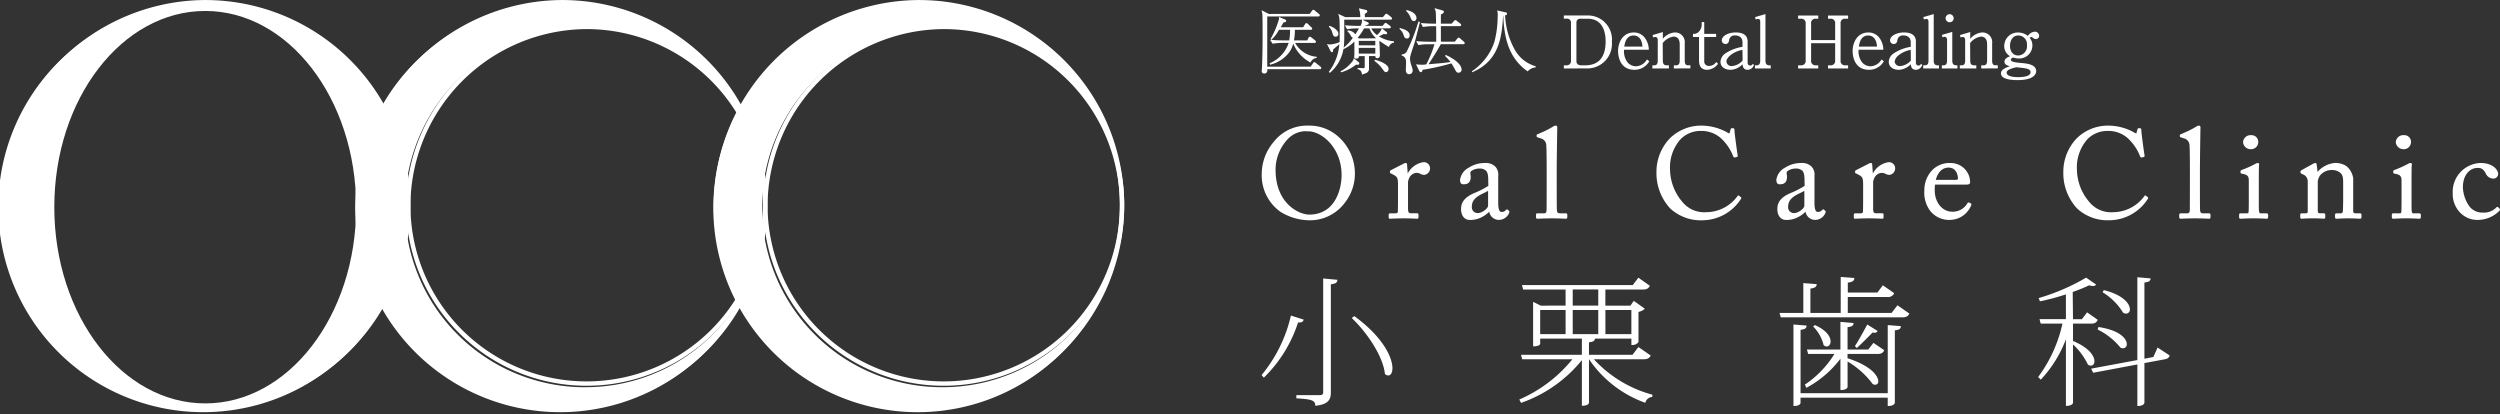 <svg xmlns="http://www.w3.org/2000/svg" xmlns:xlink="http://www.w3.org/1999/xlink" width="365.88" height="60.64"><rect width="100%" height="100%" fill="#333333" stroke="none"/><defs><linearGradient id="a" x1=".671" y1=".03" x2=".329" y2=".97" gradientUnits="objectBoundingBox"><stop offset="0" stop-color="#fff"/><stop offset=".167" stop-color="#fff"/><stop offset=".329" stop-color="#fff"/><stop offset=".49" stop-color="#fff"/><stop offset=".649" stop-color="#fff"/><stop offset=".807" stop-color="#fff"/><stop offset=".962" stop-color="#fff"/><stop offset="1" stop-color="#fff"/></linearGradient><linearGradient id="b" x1=".669" y1=".035" x2=".325" y2=".983" xlink:href="#a"/></defs><g data-name="グループ 354"><path data-name="パス 484" d="M545.057 522.3a30 30 0 1 0 29.711 30 29.863 29.863 0 0 0-29.711-30Zm0 59.026c-12.377 0-22.409-12.992-22.409-29.023s10.032-29.026 22.409-29.029 22.407 13 22.407 29.029-10.031 29.019-22.407 29.019Z" transform="translate(-515.021 -521.976)" fill="url(#a)"/><path data-name="パス 485" d="M597.286 522.3a30 30 0 1 0 29.714 30 29.86 29.86 0 0 0-29.714-30Zm3.579 56.348a26.346 26.346 0 1 1 26.1-26.346 26.227 26.227 0 0 1-26.1 26.342Z" transform="translate(-515.021 -521.976)" fill="url(#a)"/><path data-name="パス 486" d="M653.138 578.644a26.346 26.346 0 1 1 26.059-27.7 29.907 29.907 0 1 0 .035 1.357 26.226 26.226 0 0 1-26.094 26.343Z" transform="translate(-515.021 -521.976)" fill="url(#b)"/><path data-name="パス 487" d="M52.554 30.324a29.715 29.715 0 1 0 29.711-30 29.855 29.855 0 0 0-29.711 30Z" fill="none" stroke="#fff" stroke-width=".64"/><path data-name="パス 488" d="M.32 30.324a29.715 29.715 0 1 0 29.716-30 29.858 29.858 0 0 0-29.716 30Z" fill="none" stroke="#fff" stroke-width=".64"/><path data-name="パス 489" d="M7.627 30.324c0 16.038 10.032 29.035 22.409 29.035s22.407-13 22.407-29.035-10.031-29.04-22.407-29.04S7.627 14.287 7.627 30.324Z" fill="none" stroke="#fff" stroke-width=".64"/><path data-name="パス 490" d="M59.747 30.324a26.1 26.1 0 1 0 26.1-26.386 26.249 26.249 0 0 0-26.1 26.386Z" fill="none" stroke="#fff" stroke-width=".64"/><path data-name="パス 491" d="M104.779 30.324a29.716 29.716 0 1 0 29.716-30 29.857 29.857 0 0 0-29.716 30Z" fill="none" stroke="#fff" stroke-width=".64"/><path data-name="パス 492" d="M112.018 30.324a26.1 26.1 0 1 0 26.1-26.386 26.248 26.248 0 0 0-26.1 26.386Z" fill="none" stroke="#fff" stroke-width=".64"/></g><g data-name="グループ 393"><g data-name="グループ 359"><g data-name="グループ 355"><path data-name="パス 493" d="M192.493 59.314c0-.8-.831-.891-2.711-1.017l-.058-.005v-.46h3.377c.467 0 .55-.15.55-.466V40.755l2.082.194-.007.063c-.042.332-.185.492-.954.6v15.816c0 1.053-.37 1.747-2.21 1.951l-.069.007Zm-7.855-4.427.036-.039a21.077 21.077 0 0 0 4.24-8.6l.016-.066 1.875.6-.025.062c-.105.255-.283.354-.637.354-.052 0-.108 0-.169-.006a19.726 19.726 0 0 1-4.969 8.039l-.048.043Zm18.534.064a.739.739 0 0 1-.487-.218c-.256-2.576-2.6-6.035-4.8-8.14l-.053-.052.377-.276.036.027c4.09 2.99 5.541 5.963 5.541 7.6-.003.653-.238 1.059-.615 1.059Z" fill="#fff"/></g><g data-name="グループ 356"><path data-name="パス 494" d="M231.511 59.376v-6.672a19.823 19.823 0 0 1-8.849 6.24l-.051.02-.261-.492.06-.027a20.466 20.466 0 0 0 7.716-5.868h-7.348l-.174-.652h8.907v-2.373h-6.1v.768c0 .073-.173.369-.976.369h-.061v-6.514l1.119.557 3.634-.006V42.37h-6.209l-.175-.648h16.213l.823-1.084 1.678 1.188-.025.048c-.166.307-.394.5-1.012.5h-5.471v2.356h3.661l.5-.7 1.61 1.15-.045.051a1.825 1.825 0 0 1-.881.415v4.416a1.084 1.084 0 0 1-.975.427h-.062v-.934h-5.332c-.028.331-.262.477-.875.543v1.83h6.37l.863-1.139 1.8 1.242-.026.048c-.165.31-.4.5-1.029.5h-7.255a17.91 17.91 0 0 0 8.516 5.174l.05.014-.031.327-.051.005a1.108 1.108 0 0 0-.948.792l-.02.06-.06-.022a16.776 16.776 0 0 1-8.178-6.362v6.365c0 .005-.011.449-.974.449Zm7.243-10.478v-3.527h-3.8v3.527Zm-4.845 0v-3.527h-3.739v3.527Zm-4.78 0v-3.527h-3.721v3.527Zm4.78-4.176v-2.356h-3.739v2.356Z" fill="#fff"/></g><g data-name="グループ 357"><path data-name="パス 495" d="M276.27 59.413v-1.216h-12.758v.771s-.011.445-.974.445h-.062V47.494l1.917.154v.061c-.024.344-.255.493-.877.559v9.278h12.758v-9.969l1.917.154v.061c-.024.342-.255.491-.877.556v10.6c0 .005-.057.467-.975.467Zm-6.92-2.332V52.5a15.33 15.33 0 0 1-4.932 4.232l-.058.031-.214-.476.044-.029a14.481 14.481 0 0 0 4.281-4.455h-3.845l-.177-.648h4.9v-4.044l1.92.17v.061c-.025.324-.263.473-.875.54v3.273h3.032l.756-.976 1.58 1.076-.024.048c-.189.373-.438.5-.992.5h-4.353v.625c3.549 1.14 4.5 2.657 4.5 3.375a.466.466 0 0 1-.45.509.889.889 0 0 1-.373-.11 12.384 12.384 0 0 0-3.674-3.295v3.725c0 .095-.167.448-.98.448Zm2.12-6.425.027-.042c.515-.8 1.266-2.147 1.747-3.061l.031-.06 1.507.939-.024.049a.4.4 0 0 1-.421.217 1.859 1.859 0 0 1-.288-.034c-.527.565-1.54 1.556-2.254 2.231l-.044.042Zm-4.131.053a.714.714 0 0 1-.449-.2 5.748 5.748 0 0 0-1.488-2.681l-.049-.049.257-.206c2.139.95 2.3 2.065 2.3 2.383.001.445-.235.753-.571.753Zm-6.72-4.264-.179-.65h3.48v-4.363l1.961.151-.008.065c-.044.348-.26.491-.917.592v3.56h4.437v-5.268l2 .156-.008.064c-.047.4-.334.515-.956.612v1.447h4.334l.8-1.056 1.659 1.16-.027.048a.969.969 0 0 1-1.011.5h-5.758v2.331h6.41l.863-1.115 1.74 1.219-.026.048c-.164.307-.394.5-1.032.5Z" fill="#fff"/></g><g data-name="グループ 358"><path data-name="パス 496" d="M312.808 59.413v-6.074l-6.465 1.214-.3-.6 6.763-1.26V40.576l1.942.169-.009.065c-.047.326-.283.47-.9.536v11.153l1.308-.25.62-1.389 1.767 1.162-.017.046c-.109.311-.33.464-.761.526l-2.917.541v5.797c0 .005-.026.486-.975.486Zm-10.457-.017v-9.75a17.677 17.677 0 0 1-3.637 5.872l-.043.046-.388-.387.033-.043a20.348 20.348 0 0 0 3.529-7.773h-3.183l-.177-.651h3.866v-3.629a33.274 33.274 0 0 1-3.751 1.01l-.051.01-.189-.478.066-.019a30.108 30.108 0 0 0 6.883-2.975l1.462 1.015-.041.051a.505.505 0 0 1-.434.161 1.989 1.989 0 0 1-.544-.1 24.263 24.263 0 0 1-2.406.974l.041 3.981h1.306l.758-1 1.555 1.1-.023.048c-.187.377-.433.505-.971.505h-2.624V49.9c2.3.958 3.135 2.169 3.135 2.963 0 .394-.209.649-.532.649a.757.757 0 0 1-.421-.152 9.768 9.768 0 0 0-2.182-2.952v8.563c0 .067-.18.428-.975.428Zm8.361-8.424a.854.854 0 0 1-.394-.111 9.951 9.951 0 0 0-3.276-2.614l-.047-.023.113-.366.053.008c3.239.5 4.1 1.8 4.1 2.5a.562.562 0 0 1-.549.606Zm.447-5.075a.87.87 0 0 1-.438-.132 8.95 8.95 0 0 0-2.952-2.961l-.051-.03.177-.316.046.012c2.976.748 3.77 2.1 3.77 2.779a.573.573 0 0 1-.552.648Z" fill="#fff"/></g></g><g data-name="グループ 374"><g data-name="グループ 360"><path data-name="パス 497" d="M191.464 32.237a8.275 8.275 0 0 1-4.039-1.218 6.564 6.564 0 0 1-2.768-5.578 7.244 7.244 0 0 1 1.746-4.668 6.179 6.179 0 0 1 5.1-2.387 6.309 6.309 0 0 1 4.214 1.486 7.208 7.208 0 0 1 2.576 5.606 6.862 6.862 0 0 1-1.412 4.111 6.377 6.377 0 0 1-5.417 2.648Zm-.426-13.034a3.612 3.612 0 0 0-2.513 1.095 6.542 6.542 0 0 0-1.844 4.547c0 4.909 3.387 6.561 4.932 6.561 3.735 0 4.731-3.632 4.731-5.779 0-3.971-2.863-6.41-4.916-6.41h-.113a2.293 2.293 0 0 0-.277-.014Z" fill="#fff"/></g><g data-name="グループ 361"><path data-name="パス 498" d="M207.225 32.004c-.334-.016-1-.047-1.756-.047a35.8 35.8 0 0 0-1.86.048c-.1 0-.168.008-.2.008-.174 0-.174-.174-.174-.248v-.314c0-.194.095-.23.269-.23h.727c.243 0 .347-.088.347-.293.02-.613.02-1.263.02-2.23v-1.749c0-.918-.13-1.088-.639-1.361l-.355-.185c-.094-.031-.183-.062-.183-.185v-.11c0-.122.079-.173.183-.226l1.846-.946a.661.661 0 0 1 .292-.081c.126 0 .19.1.19.285l.089 1.223h.018a3.125 3.125 0 0 1 2.237-1.622.9.9 0 0 1 1.014.883.963.963 0 0 1-.846.971 1.33 1.33 0 0 1-.568-.151 1.122 1.122 0 0 0-.583-.146 1.274 1.274 0 0 0-1.048.749 2.055 2.055 0 0 0-.179.566v3.9c0 .6.149.7.462.7h.876c.194 0 .194.155.194.23v.334c0 .062 0 .228-.157.228-.028.008-.103.004-.216-.001Z" fill="#fff"/></g><g data-name="グループ 362"><path data-name="パス 499" d="M219.319 32.181a1.42 1.42 0 0 1-1.364-1.2 4.191 4.191 0 0 1-1.823 1.084 3.547 3.547 0 0 1-1.122.117c-.408 0-1.181-.336-1.181-1.607 0-1.014.586-1.725 1.9-2.308a12.456 12.456 0 0 0 2.094-1.065l-.021-1.148-.016-.142a1.714 1.714 0 0 0-.233-.857 1.324 1.324 0 0 0-1.072-.387 2.071 2.071 0 0 0-1.17.372c-.159.15-.133.313-.1.521a1.8 1.8 0 0 1 .03.29c0 .776-.324 1.122-1.05 1.122-.349 0-.511-.208-.511-.656a2.394 2.394 0 0 1 1.317-1.8 4.214 4.214 0 0 1 2.306-.659 1.978 1.978 0 0 1 1.532.52 1.7 1.7 0 0 1 .432 1.364v3.944c0 1.194.284 1.332.5 1.332a.8.8 0 0 0 .6-.252c.06-.074.105-.125.174-.125h.021l.078.037.187.151c.1.1.1.237 0 .413a1.608 1.608 0 0 1-1.508.939Zm-1.534-4.257a6.181 6.181 0 0 1-.589.311c-.8.388-1.789.87-1.789 1.985a.853.853 0 0 0 .91.963c.518 0 1.468-.642 1.468-1.091Z" fill="#fff"/></g><g data-name="グループ 363"><path data-name="パス 500" d="M228.971 32.004c-.341-.016-1.015-.047-1.881-.047s-1.5.03-1.842.046c-.129.006-.217.01-.262.01s-.193-.025-.193-.248v-.314c0-.2.1-.23.3-.23h.9c.122 0 .329-.053.348-.407.019-.575.019-3.795.019-4.853v-1.173c0-1.34-.02-3.017-.057-3.488a1.062 1.062 0 0 0-.889-1.065l-.374-.129c-.087-.033-.153-.065-.153-.15v-.15c0-.107.113-.157.211-.188l.4-.177a12.759 12.759 0 0 0 1.772-.9.748.748 0 0 1 .424-.159.2.2 0 0 1 .151.058c.057.061.075.161.062.345-.019 1-.078 4.872-.078 5.907v1.656c0 .934 0 3.775.02 4.352.022.327.1.517.422.517h.842c.186 0 .265.069.265.23v.314c0 .182-.089.248-.173.248-.041.004-.118 0-.234-.005Z" fill="#fff"/></g><g data-name="グループ 364"><path data-name="パス 501" d="M249.201 32.237a6.57 6.57 0 0 1-4.758-1.726 7.575 7.575 0 0 1-2.016-5.255 7.107 7.107 0 0 1 1.92-4.971 6.539 6.539 0 0 1 4.7-1.9 7.787 7.787 0 0 1 3.8 1.033.544.544 0 0 0 .227.1c.017 0 .039 0 .058-.061l.149-.54c.051-.155.13-.155.3-.155.228 0 .265.105.265.356 0 .346.371 3.073.466 3.6.03.129-.017.231-.121.257l-.279.074h-.02c-.162 0-.2-.09-.241-.19a7.049 7.049 0 0 0-1.439-2.282 4.261 4.261 0 0 0-3.2-1.416 4.127 4.127 0 0 0-3.041 1.194 6.191 6.191 0 0 0-1.56 4.415 7.431 7.431 0 0 0 1.775 4.74 4.094 4.094 0 0 0 3.534 1.544 5.678 5.678 0 0 0 4.556-2.338c.03-.053.074-.112.14-.112h.026l.077.05.236.177a.166.166 0 0 1 .053.251 6.737 6.737 0 0 1-5.607 3.155Z" fill="#fff"/></g><g data-name="グループ 365"><path data-name="パス 502" d="M265.607 32.181a1.418 1.418 0 0 1-1.362-1.2 4.209 4.209 0 0 1-1.825 1.084 3.473 3.473 0 0 1-1.12.117c-.408 0-1.18-.336-1.18-1.607 0-1.028.569-1.718 1.9-2.308a12.637 12.637 0 0 0 2.093-1.065l-.022-1.148-.019-.168a1.694 1.694 0 0 0-.229-.831 1.326 1.326 0 0 0-1.072-.387 2.078 2.078 0 0 0-1.172.372c-.157.149-.132.313-.1.52a1.916 1.916 0 0 1 .029.291c0 .776-.324 1.122-1.049 1.122-.347 0-.509-.208-.509-.656a2.392 2.392 0 0 1 1.315-1.8 4.213 4.213 0 0 1 2.3-.659 1.964 1.964 0 0 1 1.537.52 1.712 1.712 0 0 1 .429 1.364v3.944c0 1.194.283 1.332.5 1.332a.812.812 0 0 0 .6-.251c.058-.073.106-.126.175-.126h.021l.077.037.19.151c.1.1.1.237-.005.413a1.6 1.6 0 0 1-1.502.939Zm-1.536-4.257a6.148 6.148 0 0 1-.588.311c-.795.388-1.785.871-1.785 1.985a.852.852 0 0 0 .906.963c.531 0 1.467-.631 1.467-1.091Z" fill="#fff"/></g><g data-name="グループ 366"><path data-name="パス 503" d="M275.293 32.004a36.95 36.95 0 0 0-1.761-.047c-.879 0-1.543.033-1.858.048-.1 0-.164.008-.191.008-.174 0-.174-.174-.174-.248v-.314c0-.194.094-.23.268-.23h.728c.246 0 .346-.085.346-.293.021-.613.021-1.264.021-2.23v-1.749c0-.919-.129-1.089-.637-1.361l-.355-.185c-.095-.03-.184-.06-.184-.185v-.11c0-.113.067-.169.185-.227l1.843-.945a.639.639 0 0 1 .287-.081c.129 0 .194.1.194.285l.088 1.223h.018a3.131 3.131 0 0 1 2.237-1.622.9.9 0 0 1 1.014.883.963.963 0 0 1-.847.971 1.36 1.36 0 0 1-.568-.151 1.117 1.117 0 0 0-.586-.144 1.27 1.27 0 0 0-1.047.749 1.887 1.887 0 0 0-.178.566v3.9c0 .6.142.7.461.7h.874c.192 0 .192.149.192.23v.334c0 .068 0 .228-.153.228-.032.006-.107.002-.217-.003Z" fill="#fff"/></g><g data-name="グループ 367"><path data-name="パス 504" d="M285.44 32.181a3.53 3.53 0 0 1-2.974-1.347 4.488 4.488 0 0 1-.833-2.974 4.237 4.237 0 0 1 1.189-3 3.574 3.574 0 0 1 2.712-1 2.833 2.833 0 0 1 2.8 2.795c0 .361-.379.361-.584.361h-4.555a5.515 5.515 0 0 0-.043.83c0 1.789 1.11 3.139 2.582 3.139a2.484 2.484 0 0 0 2.2-1.232.222.222 0 0 1 .193-.131l.32.15.058.06a.369.369 0 0 1-.049.29 3.4 3.4 0 0 1-3.016 2.059Zm.673-5.852c.441 0 .441-.149.441-.2 0-.016-.015-1.6-1.372-1.6-.893 0-1.559.636-1.879 1.793Z" fill="#fff"/></g><g data-name="グループ 368"><path data-name="パス 505" d="M308.744 32.234a6.568 6.568 0 0 1-4.756-1.723 7.572 7.572 0 0 1-2.016-5.255 7.105 7.105 0 0 1 1.918-4.971 6.539 6.539 0 0 1 4.705-1.9 7.8 7.8 0 0 1 3.8 1.033.536.536 0 0 0 .226.1c.017 0 .038 0 .056-.061l.148-.54c.053-.155.136-.155.3-.155.226 0 .267.093.267.356 0 .356.37 3.078.464 3.6.029.131-.016.23-.119.257l-.281.074h-.019a.229.229 0 0 1-.24-.19 7.053 7.053 0 0 0-1.442-2.282 4.246 4.246 0 0 0-3.2-1.416 4.125 4.125 0 0 0-3.04 1.194 6.2 6.2 0 0 0-1.555 4.415 7.429 7.429 0 0 0 1.773 4.74 4.088 4.088 0 0 0 3.533 1.544 5.676 5.676 0 0 0 4.555-2.338c.031-.053.075-.112.142-.112h.025l.077.05.235.177a.163.163 0 0 1 .052.252 6.739 6.739 0 0 1-5.608 3.151Z" fill="#fff"/></g><g data-name="グループ 369"><path data-name="パス 506" d="M323.116 32.004a38.631 38.631 0 0 0-3.719-.002c-.131.006-.222.011-.27.011s-.19-.025-.19-.248v-.314c0-.2.1-.23.3-.23h.893c.208 0 .335-.149.349-.408.017-.574.017-3.794.017-4.852v-1.173c0-1.383-.018-3.025-.053-3.488a1.068 1.068 0 0 0-.891-1.065l-.373-.129c-.088-.034-.154-.066-.154-.15v-.15c0-.107.113-.157.212-.188l.422-.189a12.707 12.707 0 0 0 1.745-.884.74.74 0 0 1 .424-.159.2.2 0 0 1 .151.059c.056.061.073.16.059.342a652.275 652.275 0 0 0-.075 5.909v1.656c0 .934 0 3.775.018 4.352.019.318.1.517.424.517h.837c.189 0 .269.069.269.23v.314c0 .23-.134.248-.176.248s-.104-.004-.219-.009Z" fill="#fff"/></g><g data-name="グループ 370"><path data-name="パス 507" d="M331.402 31.998a31.897 31.897 0 0 0-1.48-.044c-.75 0-1.33.027-1.682.043a8.046 8.046 0 0 1-.331.013.188.188 0 0 1-.209-.211v-.372c0-.185.132-.209.247-.209h.913c.155 0 .22-.029.235-.312.021-.562.021-1.133.021-1.691v-2.737c0-.608-.1-.91-.99-1.053-.109-.015-.222-.05-.222-.19v-.169c0-.1.08-.15.166-.189a14.706 14.706 0 0 0 2.011-.9.815.815 0 0 1 .385-.12h.028l.085.048a.3.3 0 0 1 .04.245c-.039.313-.039 1.509-.039 3.025v2.023c0 .717 0 1.394.02 1.593.037.363.094.428.235.428h.859c.171 0 .248.071.248.23v.314c0 .115-.026.248-.228.248a4.062 4.062 0 0 1-.312-.013Zm-2.039-10.16a1.121 1.121 0 0 1-1.088-1.026 1.1 1.1 0 0 1 1.2-1.029.979.979 0 0 1 1.028.972 1.064 1.064 0 0 1-1.14 1.083Z" fill="#fff"/></g><g data-name="グループ 371"><path data-name="パス 508" d="M345.2 32.003a25.098 25.098 0 0 0-3.042 0c-.1.006-.174.01-.21.01-.188 0-.212-.143-.212-.268v-.294c0-.213.144-.23.3-.23h.541c.151 0 .293-.045.309-.371.021-.481.04-1.074.04-1.558v-2.454c0-.728 0-1.254-.517-1.623a1.982 1.982 0 0 0-1.324-.324 2.15 2.15 0 0 0-1.464.7 1.737 1.737 0 0 0-.411 1.226v3.85c0 .483.046.55.384.55h.467c.173 0 .247.074.247.247v.317c0 .188-.1.228-.193.228-.035 0-.1 0-.188-.01a22.635 22.635 0 0 0-2.913.001c-.09.005-.149.009-.177.009-.088 0-.191-.04-.191-.228v-.334c0-.159.076-.23.246-.23h.54c.229 0 .311-.047.311-.309v-4.357a1.086 1.086 0 0 0-.728-1.04l-.149-.071c-.129-.055-.186-.123-.186-.226v-.093a.286.286 0 0 1 .205-.245l1.6-.886a.988.988 0 0 1 .364-.139c.184 0 .2.2.211.279l.119 1.021a3.815 3.815 0 0 1 2.543-1.3 2.983 2.983 0 0 1 1.619.419 2.743 2.743 0 0 1 1.052 1.819v4.8c0 .23.1.329.351.329h.6c.187 0 .266.069.266.23v.294c0 .178-.072.268-.212.268a1.794 1.794 0 0 1-.198-.007Z" fill="#fff"/></g><g data-name="グループ 372"><path data-name="パス 509" d="M353.76 31.998c-.35-.016-.936-.044-1.487-.044-.748 0-1.326.027-1.679.043a8.043 8.043 0 0 1-.333.013.19.19 0 0 1-.211-.211v-.372c0-.209.181-.209.248-.209h.916c.152 0 .216-.029.235-.313.021-.561.021-1.132.021-1.69v-2.737c0-.607-.1-.909-.993-1.053-.108-.015-.22-.05-.22-.19v-.169c0-.1.079-.149.164-.188a14.838 14.838 0 0 0 2.011-.906.829.829 0 0 1 .385-.12.15.15 0 0 1 .116.049.308.308 0 0 1 .038.245c-.038.311-.038 1.508-.038 3.024v2.028c0 .717 0 1.4.017 1.594.042.365.1.427.239.427h.859c.17 0 .246.071.246.23v.314c0 .122-.028.248-.232.248a3.849 3.849 0 0 1-.302-.013Zm-2.044-10.163a1.121 1.121 0 0 1-1.088-1.026 1.1 1.1 0 0 1 1.2-1.029.98.98 0 0 1 1.03.972 1.066 1.066 0 0 1-1.142 1.086Z" fill="#fff"/></g><g data-name="グループ 373"><path data-name="パス 510" d="M362.751 32.181a3.5 3.5 0 0 1-2.935-1.326 3.893 3.893 0 0 1-.855-2.569 4.223 4.223 0 0 1 4.053-4.431c1.982 0 2.6 1.15 2.6 1.569a.7.7 0 0 1-.75.711 1.222 1.222 0 0 1-1.08-.774c-.395-.73-.759-.788-1.195-.788-1.063 0-2.139.969-2.139 2.822a5.162 5.162 0 0 0 .936 2.789 2.352 2.352 0 0 0 1.986.925 2.487 2.487 0 0 0 2.007-.783.167.167 0 0 1 .118-.051.163.163 0 0 1 .117.052l.187.187c.108.1.11.2 0 .325a4.415 4.415 0 0 1-3.05 1.342Z" fill="#fff"/></g></g><g data-name="グループ 392"><g data-name="グループ 375"><path data-name="パス 511" d="M185.029 10.76a.337.337 0 0 1-.372-.351.768.768 0 0 1 .013-.2c.083-1.032.111-3.4.111-4.386V4.307c0-.482 0-1.947-.041-2.315a1.866 1.866 0 0 0-.081-.36l-.042-.139 1.092.551 5.96-.007.345-.462c.053-.071.117-.147.193-.147a.443.443 0 0 1 .247.139l.567.463a.279.279 0 0 1 .127.213c0 .05-.021.165-.217.165h-7.468v7.347h6.361l.343-.512c.039-.052.112-.149.2-.149.065 0 .133.053.222.127l.655.526a.281.281 0 0 1 .126.214c0 .075-.038.165-.217.165h-7.688a1.634 1.634 0 0 1 .014.186.434.434 0 0 1-.45.448Zm.784-1.5.046-.024a4.861 4.861 0 0 0 2.741-2.958h-1.027a8.749 8.749 0 0 0-1.322.123l-.314-.474-.056-.1.115.009c.59.045 1.234.072 1.722.072h.962a8.446 8.446 0 0 0 .124-1.548h-1.624a5.61 5.61 0 0 1-1.064 1.428l-.039.037-.084-.068-.024-.088a12.786 12.786 0 0 0 1.232-2.949.615.615 0 0 0-.019-.129l-.031-.12.973.4a.188.188 0 0 1 .111.181.182.182 0 0 1-.127.173 1.746 1.746 0 0 1-.172.052 2.13 2.13 0 0 0-.133.038l-.042.106c-.081.15-.172.315-.318.57h3.274l.28-.458c.047-.07.112-.151.2-.151a.38.38 0 0 1 .245.147l.481.469a.257.257 0 0 1 .122.2c0 .062-.028.165-.217.165h-2.317a7.569 7.569 0 0 1-.141 1.548h1.951l.173-.371s.09-.166.21-.166c.084 0 .137.042.235.116l.527.413a.322.322 0 0 1 .127.214c0 .062-.028.165-.217.165h-2.831a3.961 3.961 0 0 0 3.116 2.023l.056.006v.1l-.046.063a1.153 1.153 0 0 0-.849.616l-.031.068-.061-.042a5.5 5.5 0 0 1-2.466-2.738 3.819 3.819 0 0 1-.55 1.235 4.9 4.9 0 0 1-2.774 1.841l-.059.018Z" fill="#fff"/></g><g data-name="グループ 376"><path data-name="パス 512" d="M199.313 10.835a.705.705 0 0 0-.58-.7l-.05-.01v-.117l.066-.068c.154.01.647.031.751.031.179 0 .228 0 .228-.238V8.217h-.853a.33.33 0 0 1-.065.251.439.439 0 0 1-.344.11c-.175 0-.28-.089-.28-.237 0-.032.008-.117.016-.2s.015-.161.015-.19c.008-.185 0-1.019 0-1.575v-.3a5.2 5.2 0 0 1-1.528 1.084l-.079.035a5.792 5.792 0 0 1-1.943 3.433l-.04.033-.156-.133.034-.046a7.606 7.606 0 0 0 1.508-4 61.33 61.33 0 0 0-.9.757c0 .2-.024.407-.185.407-.072 0-.163-.083-.212-.191l-.517-1.031.136.038a.84.84 0 0 0 .252.049 4.337 4.337 0 0 0 1.474-.355c.005-.781.005-.967.005-1.6 0-1.971-.064-2.129-.171-2.391l-.06-.146 1.053.49 2.194-.006a3.593 3.593 0 0 0-.172-1.166l-.032-.1h.1l.92.216a.242.242 0 0 1 .213.226c0 .108-.052.15-.38.361l.024.253v.211h2.636l.306-.352c.109-.118.131-.143.2-.143a.527.527 0 0 1 .234.116l.467.372a.278.278 0 0 1 .126.213c0 .076-.038.165-.217.165h-4.154l.064.027.713.33c.129.06.191.129.191.211 0 .115-.127.171-.194.184a4.93 4.93 0 0 1-.313.112l-.012.044h2.546l.234-.289c.106-.116.132-.144.211-.144a.429.429 0 0 1 .231.122l.4.3a.293.293 0 0 1 .127.2c0 .079-.04.175-.227.175h-1.075l.627.5a.276.276 0 0 1 .137.2.181.181 0 0 1-.206.165.648.648 0 0 1-.266-.058 6.306 6.306 0 0 1-.741.362 4.967 4.967 0 0 0 2.161.729l.055.006v.2h-.062a.851.851 0 0 0-.654.554l-.021.078-.07-.042c-.38-.23-.811-.491-1.277-.828l-.08.077a6.059 6.059 0 0 1 .064.9c.015.433.032.877.032 1.042s0 .484-.414.484a.246.246 0 0 1-.186-.068.334.334 0 0 1-.065-.241h-.927v1.785a.667.667 0 0 1-.411.7c-.047.021-.228.085-.372.137l-.248.09Zm1.966-2.994v-.837h-2.421v.837Zm-4.551-4.964c.01.764.03 2.412-.011 3.346a6.571 6.571 0 0 1-.069.749 7.14 7.14 0 0 0 1.343-1.441.7.7 0 0 1-.292-.29 2.191 2.191 0 0 0-.476-.637l-.047-.044.122-.121.058.015a1.433 1.433 0 0 1 1 .567 8.754 8.754 0 0 0 .535-.864h-.383a8.521 8.521 0 0 0-1.322.112l-.045.009-.314-.585.116.011a19.24 19.24 0 0 0 1.71.081h.466a1.569 1.569 0 0 0 .207-.817l-.005-.091Zm4.551 3.756v-.65h-2.421v.65Zm-2.412-1.014 2.443-.007.052-.044a3.353 3.353 0 0 1-.938-1.411h-.795a8.2 8.2 0 0 1-.923 1.374Zm1.82-1.462a2.894 2.894 0 0 0 .836.973 2.473 2.473 0 0 0 .688-.885l.023-.088Zm-4.5 6.278.06-.029a4.821 4.821 0 0 0 1.359-1.05c.438-.468.461-.588.489-.739l.019-.1.081.061.642.516a.3.3 0 0 1 .1.2c0 .085-.043.186-.248.186a.748.748 0 0 1-.222-.023 6.334 6.334 0 0 1-2.137 1.114l-.047.015Zm6.655.119c-.182 0-.228-.064-.484-.417l-.085-.113a4.644 4.644 0 0 0-1.087-1.075l-.057-.032.111-.177.045.013c.323.089 1.938.575 1.938 1.328 0 .195-.119.473-.383.473Zm-7.374-5.18c-.321 0-.4-.293-.494-.633a1.7 1.7 0 0 0-.454-.783l-.024-.019v-.161l.078.02c.541.14 1.3.638 1.3 1.133a.408.408 0 0 1-.408.443Z" fill="#fff"/></g><g data-name="グループ 377"><path data-name="パス 513" d="M206.234 10.863c-.3 0-.486-.231-.486-.619 0-.08.008-.3.016-.506.008-.192.015-.379.015-.443 0-.522-.023-.68-.233-.919a.6.6 0 0 0-.351-.222l-.046-.013-.022-.053v-.055l.054-.079a.822.822 0 0 0 .731-.477 26.888 26.888 0 0 0 1.6-4.081l.095-.259.218.087-.02.056c-.016.042-.108.409-.226.873-.2.772-.462 1.829-.56 2.127-.055.175-.126.385-.2.607-.149.444-.318.946-.408 1.309a1.606 1.606 0 0 0-.05.428 3.187 3.187 0 0 0 .193.929l.061.188a1.751 1.751 0 0 1 .129.565.515.515 0 0 1-.51.557Zm7.239-.227c-.277 0-.318-.075-.587-.562-.16-.294-.314-.561-.468-.8a35.053 35.053 0 0 1-4.233.946c-.024.205-.066.341-.255.341-.121 0-.221-.178-.221-.18l-.473-.965.11.011c.339.031.708.051.8.051.047 0 .174-.011.3-.022s.24-.019.281-.019a16.038 16.038 0 0 0 1.212-2.962h-.995a7.31 7.31 0 0 0-1.311.122l-.045.01-.327-.585.116.01c.74.059 1.487.072 1.712.072h1.104c0-.449 0-1.85-.009-2.27h-.57a8.6 8.6 0 0 0-1.324.112l-.044.009-.313-.584.114.009c.79.063 1.531.083 1.711.083h.414c0-.327-.021-1.261-.031-1.462a1.74 1.74 0 0 0-.15-.693l-.046-.117 1.164.334c.1.033.2.066.2.193 0 .192-.175.276-.44.4l.019.033a3.274 3.274 0 0 0-.014.369v.94h1.583l.327-.373c.122-.122.144-.143.21-.143s.1.018.213.109l.508.4a.238.238 0 0 1 .128.2c0 .109-.082.175-.218.175h-2.751v.778c0 .574 0 1.052.01 1.492h2.029l.356-.443c.084-.1.128-.145.213-.145s.134.046.227.129l.527.453a.277.277 0 0 1 .125.212c0 .075-.038.165-.218.165h-3.278c-.584 1.029-.719 1.242-1.239 2.066l-.208.33c-.108.173-.242.38-.344.535 1.842-.15 2.4-.2 3.2-.323a5.975 5.975 0 0 0-.753-.848l-.043-.035.1-.151.047.02c1.134.484 2.281 1.36 2.281 2.1a.425.425 0 0 1-.433.473Zm-7.57-5c-.3 0-.387-.2-.483-.5a1.9 1.9 0 0 0-.566-.864l-.017-.017v-.17l.08.024c.586.174 1.389.413 1.389 1.07 0 .283-.151.453-.403.453Zm1.023-2.548c-.283 0-.379-.24-.5-.545a2.361 2.361 0 0 0-.6-.9l-.02-.018v-.153l.073.014c.853.163 1.426.626 1.426 1.154-.006.306-.193.444-.379.444Z" fill="#fff"/></g><g data-name="グループ 378"><path data-name="パス 514" d="M215.43 10.417a8.34 8.34 0 0 0 3.26-4.235 14.566 14.566 0 0 0 .493-3.565c.011-.155.011-.3.011-.462a1.481 1.481 0 0 0-.06-.529l-.031-.1 1.2.271c.13.026.255.05.255.2 0 .178-.178.227-.283.257a11.363 11.363 0 0 0 1.5 5.168 5.1 5.1 0 0 0 2.931 2.264l.063.015-.05.178h-.046a1.617 1.617 0 0 0-1.053.528l-.037.038-.044-.03c-2.893-2.015-3.414-5.224-3.53-8.112l-.026.006c-.18 2.727-.4 6.517-4.461 8.236l-.076.031Z" fill="#fff"/></g><g data-name="グループ 379"><path data-name="パス 515" d="M228.871 10.017v-.458h.407a.61.61 0 0 0 .64-.617V3.333a.569.569 0 0 0-.65-.6h-.4v-.468h3.392a3.517 3.517 0 0 1 3.643 3.854 3.6 3.6 0 0 1-3.738 3.895Zm2.491-7.281c-.437 0-.65.2-.65.6v5.609c0 .537.46.617.734.617h.524c2 0 3.016-1.181 3.016-3.51 0-1.237-.344-3.313-2.65-3.313Z" fill="#fff"/></g><g data-name="グループ 380"><path data-name="パス 516" d="M239.208 10.216c-2.281 0-2.4-2.271-2.4-2.726 0-1.317.716-2.736 2.291-2.736a1.97 1.97 0 0 1 1.738.947 3.012 3.012 0 0 1 .469 1.5l.006.067-.067.015h-3.562a2.615 2.615 0 0 0 .585 1.929 1.659 1.659 0 0 0 1.156.486 1.918 1.918 0 0 0 1.582-.945l.04-.054.337.278-.036.047a2.485 2.485 0 0 1-2.139 1.192Zm1.17-3.4c-.1-1.408-.851-1.621-1.3-1.621-1.078 0-1.281 1.1-1.363 1.621Z" fill="#fff"/></g><g data-name="グループ 381"><path data-name="パス 517" d="M244.97 10.017v-.458h.323c.376 0 .536-.209.536-.7V6.487c0-.515-.157-1.129-.9-1.129a2.421 2.421 0 0 0-1.587.952l.016 2.549c0 .484.171.7.555.7h.335v.458h-2.418v-.458h.261c.368 0 .525-.209.525-.7V5.824c0-.164-.1-.408-.325-.408a1.149 1.149 0 0 0-.287.04l-.062.016-.081-.338 1.5-.447v.988a2.505 2.505 0 0 1 1.75-.926 1.415 1.415 0 0 1 1.454 1.587v2.518c0 .511.134.7.493.7h.333v.458Z" fill="#fff"/></g><g data-name="グループ 382"><path data-name="パス 518" d="M249.84 10.216c-.773 0-1.182-.462-1.182-1.337V5.411h-.89v-.458h.062a1.031 1.031 0 0 0 .666-.187 1.521 1.521 0 0 0 .549-1.036v-.5h.375v1.724h1.739v.458h-1.739v3.5a.65.65 0 0 0 .734.732 1.2 1.2 0 0 0 .973-.514l.044-.053.054.042.219.22-.041.043a2.048 2.048 0 0 1-1.563.834Z" fill="#fff"/></g><g data-name="グループ 383"><path data-name="パス 519" d="M255.768 10.216c-.324 0-.706-.146-.749-.819a2.519 2.519 0 0 1-1.722.819c-.909 0-1.5-.463-1.5-1.18a1.579 1.579 0 0 1 .7-1.209 6.259 6.259 0 0 1 2.519-.971v-.64a1.028 1.028 0 0 0-.263-.749 1.135 1.135 0 0 0-.806-.276.786.786 0 0 0-.871.6c-.018.176-.067.649-.553.649a.528.528 0 0 1-.533-.521c0-.723 1.054-1.17 2.031-1.17 1.143 0 1.747.455 1.747 1.316v3.081c0 .3.13.44.4.44a.291.291 0 0 0 .3-.175l.035-.052.056.029.148.1-.023.047a1 1 0 0 1-.916.681Zm-.753-2.92a4.015 4.015 0 0 0-1.751.775c-.179.149-.6.538-.6.934a.731.731 0 0 0 .819.659 2.277 2.277 0 0 0 1.546-.8Z" fill="#fff"/></g><g data-name="グループ 384"><path data-name="パス 520" d="M256.839 10.017v-.458h.24c.375 0 .535-.209.535-.7V3.197c0-.371-.174-.419-.326-.419a1.108 1.108 0 0 0-.285.05l-.064.019-.079-.351 1.517-.436v6.8c0 .478.18.7.566.7h.208v.458Z" fill="#fff"/></g><g data-name="グループ 385"><path data-name="パス 521" d="M267.532 10.017v-.458h.376a.624.624 0 0 0 .671-.7v-2.54h-3.52v2.54a.624.624 0 0 0 .671.7h.377v.458h-2.951v-.458h.439a.63.63 0 0 0 .67-.7V3.437a.631.631 0 0 0-.67-.7h-.439v-.468h2.951v.468h-.377a.619.619 0 0 0-.671.7v2.425h3.52V3.437a.625.625 0 0 0-.671-.7h-.376v-.468h2.941v.468h-.429a.619.619 0 0 0-.671.7v5.422a.624.624 0 0 0 .671.7h.429v.458Z" fill="#fff"/></g><g data-name="グループ 386"><path data-name="パス 522" d="M273.534 10.216c-2.281 0-2.4-2.271-2.4-2.726 0-1.317.717-2.736 2.292-2.736a1.97 1.97 0 0 1 1.737.947 3.013 3.013 0 0 1 .469 1.5l.006.067-.067.015h-3.561a2.615 2.615 0 0 0 .585 1.929 1.655 1.655 0 0 0 1.155.486 1.92 1.92 0 0 0 1.583-.945l.039-.054.337.278-.036.047a2.483 2.483 0 0 1-2.139 1.192Zm1.17-3.4c-.1-1.408-.851-1.621-1.295-1.621-1.079 0-1.281 1.1-1.363 1.621Z" fill="#fff"/></g><g data-name="グループ 387"><path data-name="パス 523" d="M280.393 10.216c-.324 0-.706-.146-.749-.819a2.519 2.519 0 0 1-1.722.819c-.909 0-1.5-.463-1.5-1.18a1.571 1.571 0 0 1 .7-1.209 6.259 6.259 0 0 1 2.519-.971v-.64a1.022 1.022 0 0 0-.264-.749 1.133 1.133 0 0 0-.806-.276.785.785 0 0 0-.87.6c-.018.176-.068.649-.553.649a.528.528 0 0 1-.533-.521c0-.723 1.054-1.17 2.03-1.17 1.143 0 1.748.455 1.748 1.316v3.081c0 .3.126.44.4.44a.292.292 0 0 0 .3-.176l.035-.053.056.031.146.1-.022.047a1 1 0 0 1-.915.681Zm-.752-2.92a4 4 0 0 0-1.753.775 1.482 1.482 0 0 0-.6.934.731.731 0 0 0 .818.659 2.28 2.28 0 0 0 1.548-.8Z" fill="#fff"/></g><g data-name="グループ 388"><path data-name="パス 524" d="M281.466 10.017v-.458h.239c.375 0 .535-.209.535-.7V3.197c0-.371-.173-.419-.325-.419a1.1 1.1 0 0 0-.285.05l-.064.019-.08-.351 1.517-.436v6.8c0 .478.179.7.566.7h.209v.458Z" fill="#fff"/></g><g data-name="グループ 389"><path data-name="パス 525" d="M284.193 10.017v-.458h.23c.374 0 .534-.209.534-.7V5.808c0-.169-.106-.418-.335-.418a.867.867 0 0 0-.273.049l-.065.023-.081-.355 1.517-.447v4.2c0 .7.368.7.692.7h.062v.458Zm1.131-6.758a.59.59 0 1 1 .6-.595.588.588 0 0 1-.604.595Z" fill="#fff"/></g><g data-name="グループ 390"><path data-name="パス 526" d="M289.959 10.017v-.458h.324c.375 0 .535-.209.535-.7V6.487c0-.515-.157-1.129-.9-1.129a2.421 2.421 0 0 0-1.588.952l.016 2.549c0 .484.171.7.556.7h.334v.458h-2.417v-.458h.261c.368 0 .525-.209.525-.7V5.824c0-.164-.1-.408-.326-.408a1.16 1.16 0 0 0-.288.04l-.061.016-.08-.338 1.5-.447v.989a2.509 2.509 0 0 1 1.75-.927 1.415 1.415 0 0 1 1.454 1.587v2.518c0 .511.134.7.493.7h.334v.458Z" fill="#fff"/></g><g data-name="グループ 391"><path data-name="パス 527" d="M295.281 11.724c-1.6 0-2.439-.343-2.439-.992 0-.549.683-.829 1.315-1.043-.443-.106-.8-.262-.8-.659 0-.462.513-.691.823-.8a1.687 1.687 0 0 1-.855-1.541 1.973 1.973 0 0 1 2.041-1.932 2.266 2.266 0 0 1 1.413.5 1.379 1.379 0 0 1 .985-.619.618.618 0 0 1 .669.574.486.486 0 0 1-.47.511.73.73 0 0 1-.446-.191c-.141-.112-.191-.112-.224-.112a.42.42 0 0 0-.25.114 1.7 1.7 0 0 1 .4 1.13 1.91 1.91 0 0 1-2.051 1.89 2.327 2.327 0 0 1-.772-.139c-.13.05-.328.152-.328.348 0 .324.949.407 1.577.461.8.074 2.13.2 2.13 1.19-.006.31-.206 1.31-2.718 1.31Zm-.185-1.88c-.468.105-1.418.322-1.418.784 0 .6 1.179.659 1.686.659.827 0 1.813-.127 1.813-.732 0-.453-.565-.547-1.495-.649Zm.258-4.649c-.814 0-1.184.78-1.184 1.505 0 .864.473 1.422 1.2 1.422a1.332 1.332 0 0 0 1.278-1.485 1.285 1.285 0 0 0-1.294-1.446Z" fill="#fff"/></g></g></g></svg>